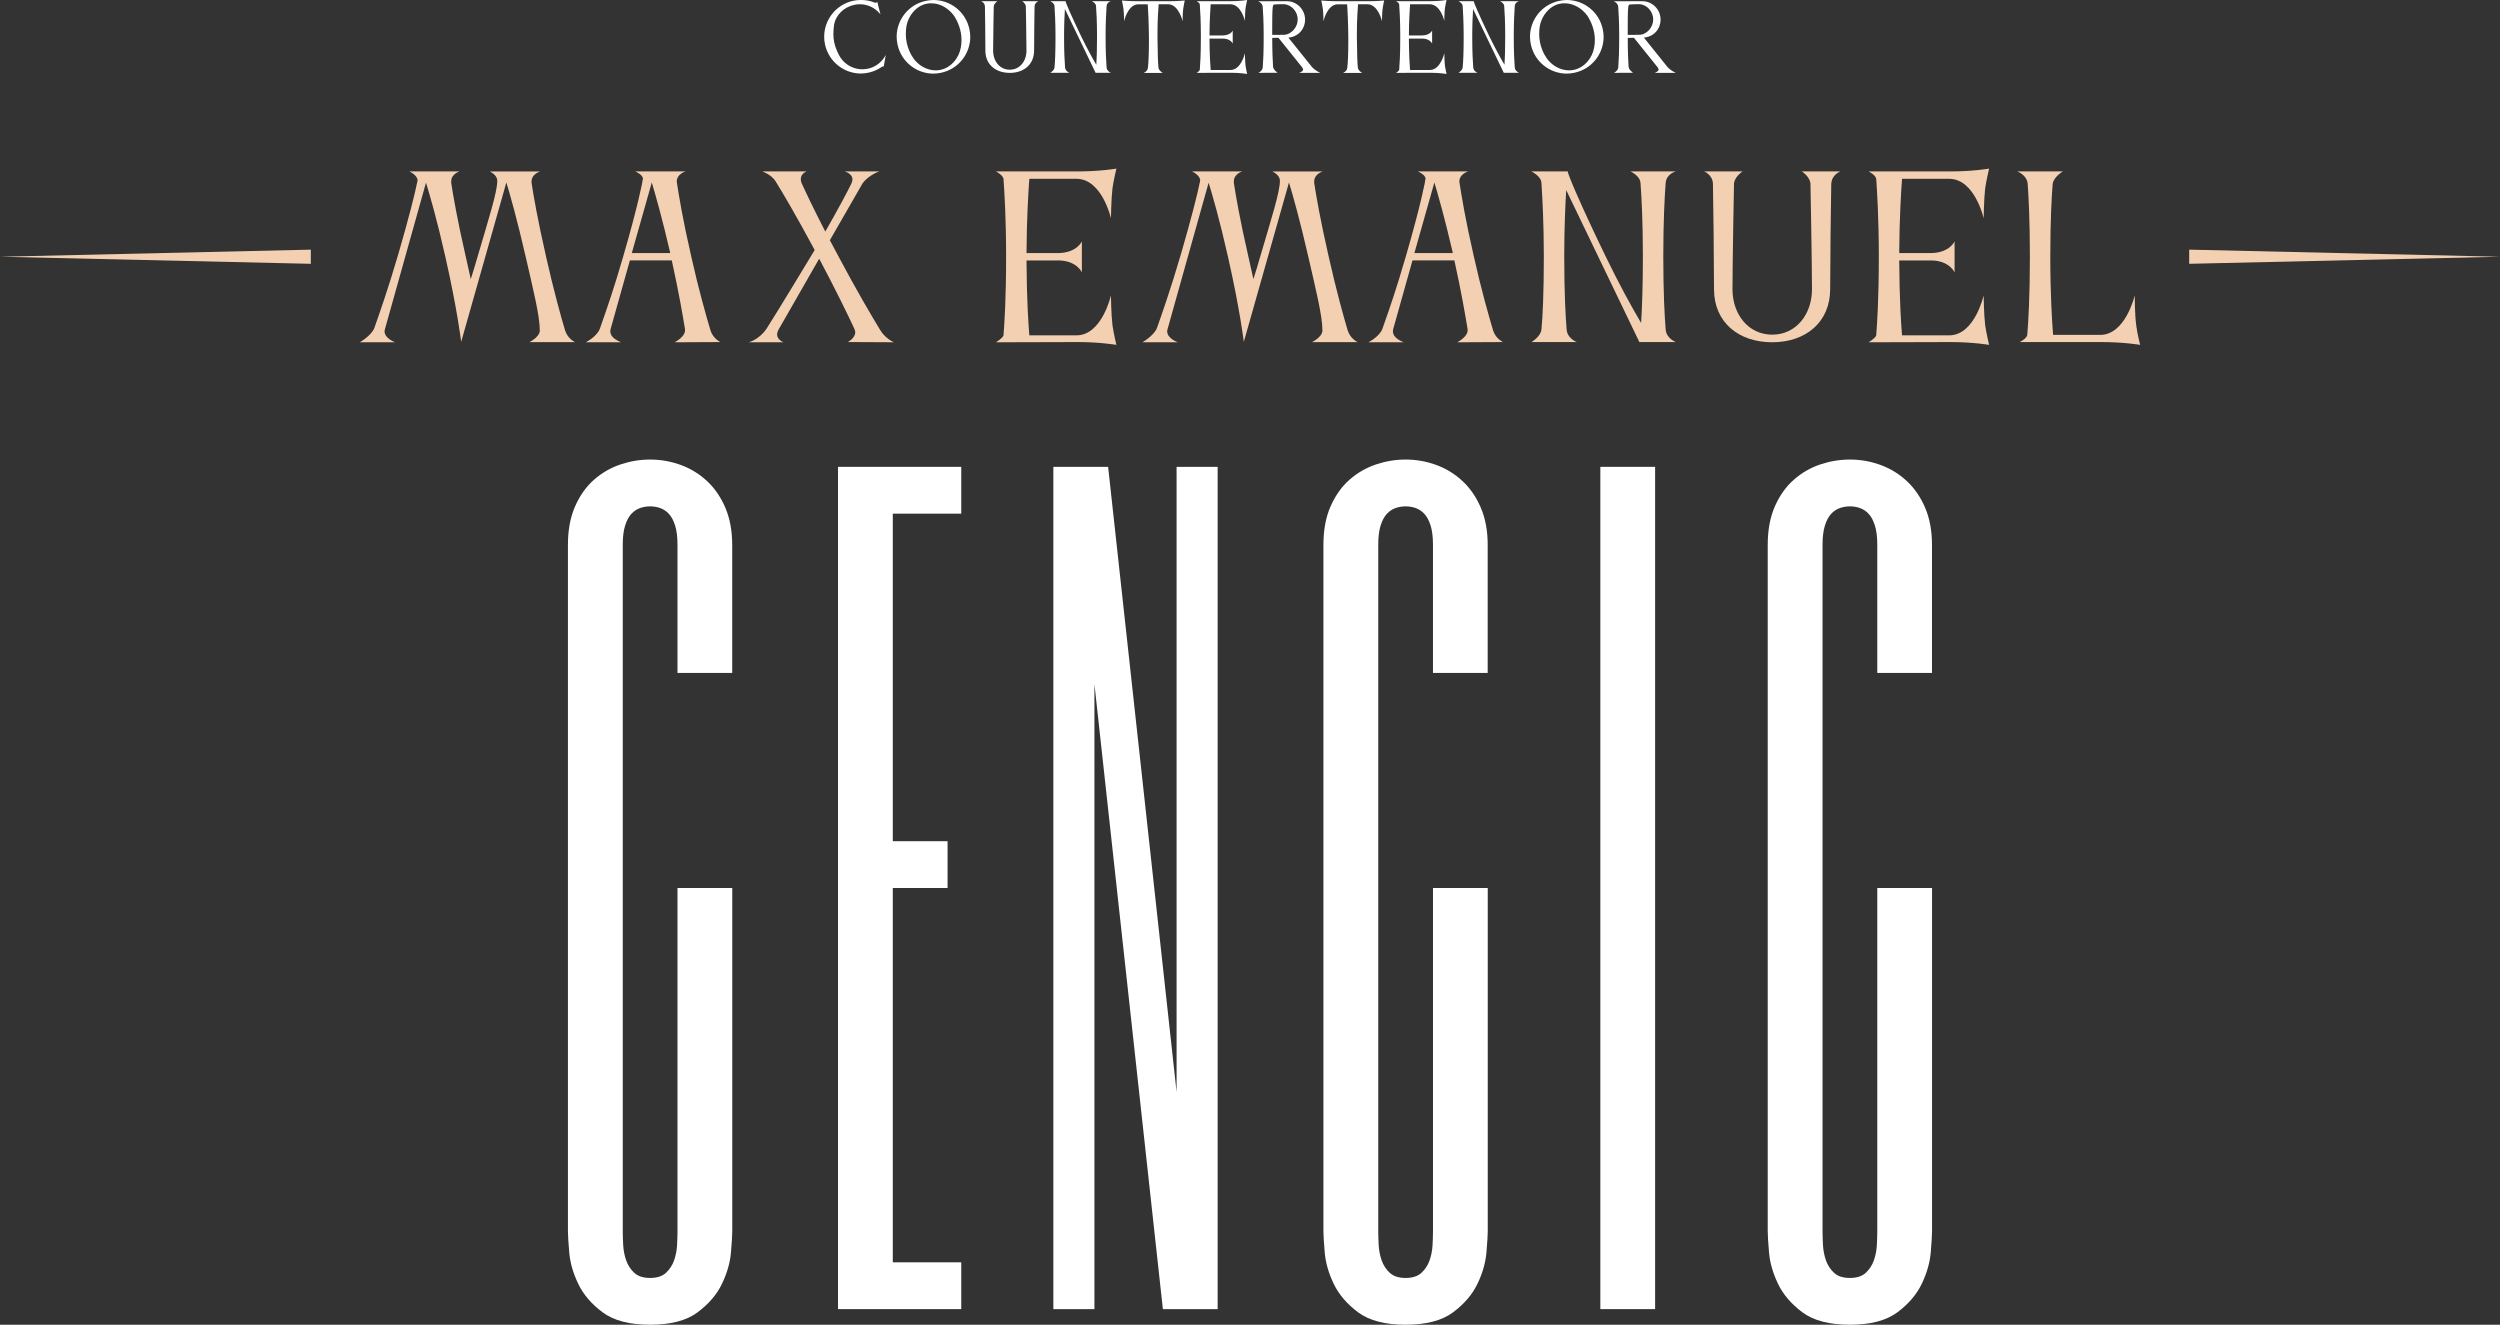 <?xml version="1.0" encoding="UTF-8"?> <svg xmlns="http://www.w3.org/2000/svg" id="_Слой_2" data-name="Слой 2" viewBox="0 0 870.53 461.28"><rect x="0" y="0" width="870.53" height="461.28" fill="#333333" stroke="none"/><defs><style> .cls-1 { fill: #f3d0b1; } .cls-1, .cls-2 { stroke-width: 0px; } .cls-2 { fill: #fff; } </style></defs><g id="_Слой_1-2" data-name="Слой 1"><g><path class="cls-2" d="m254.98,234.33h-19.07v-44.61c0-2.72-.27-4.95-.82-6.7-.55-1.75-1.27-3.11-2.16-4.07-.89-.96-1.91-1.64-3.05-2.04-1.14-.4-2.31-.59-3.5-.59s-2.36.2-3.5.59c-1.14.4-2.16,1.08-3.05,2.04-.89.96-1.62,2.32-2.16,4.07-.55,1.76-.82,3.99-.82,6.7v238.98c0,1.36.05,2.97.15,4.84.1,1.87.45,3.65,1.04,5.35.6,1.7,1.54,3.14,2.83,4.33,1.29,1.19,3.13,1.78,5.51,1.78s4.22-.59,5.51-1.78c1.29-1.19,2.23-2.63,2.83-4.33.6-1.7.94-3.48,1.04-5.35.1-1.87.15-3.48.15-4.84v-119.49h19.07v119.49c0,1.36-.15,3.82-.45,7.38-.3,3.56-1.34,7.21-3.13,10.95-1.79,3.73-4.62,7.04-8.49,9.93-3.87,2.89-9.39,4.33-16.54,4.33s-12.66-1.44-16.54-4.33-6.71-6.2-8.49-9.93c-1.79-3.73-2.83-7.38-3.13-10.95-.3-3.56-.45-6.03-.45-7.38v-238.98c0-5.2.84-9.7,2.53-13.49,1.69-3.79,3.9-6.87,6.63-9.25,2.73-2.38,5.79-4.13,9.16-5.26,3.38-1.13,6.8-1.7,10.28-1.7,3.67,0,7.23.62,10.65,1.87,3.43,1.25,6.48,3.11,9.16,5.6,2.68,2.49,4.82,5.6,6.41,9.33,1.59,3.73,2.38,8.04,2.38,12.9v44.61Z"></path><path class="cls-2" d="m334.72,178.86h-23.84v114.06h19.07v16.29h-19.07v130.35h23.84v16.29h-42.91V162.56h42.91v16.29Z"></path><path class="cls-2" d="m424,455.85h-19.07l-23.84-217.68v217.68h-14.3V162.56h19.07l23.84,217.68v-217.68h14.3v293.29Z"></path><path class="cls-2" d="m518.05,234.33h-19.07v-44.61c0-2.72-.27-4.95-.82-6.7-.55-1.75-1.27-3.11-2.16-4.07-.89-.96-1.91-1.64-3.05-2.04-1.14-.4-2.31-.59-3.5-.59s-2.36.2-3.5.59c-1.14.4-2.16,1.08-3.05,2.04-.89.96-1.62,2.32-2.16,4.07-.55,1.76-.82,3.99-.82,6.7v238.98c0,1.36.05,2.97.15,4.84.1,1.87.45,3.65,1.04,5.35.6,1.7,1.54,3.14,2.83,4.33,1.29,1.19,3.13,1.78,5.51,1.78s4.22-.59,5.51-1.78c1.29-1.19,2.23-2.63,2.83-4.33.6-1.7.94-3.48,1.04-5.35.1-1.87.15-3.48.15-4.84v-119.49h19.07v119.49c0,1.36-.15,3.82-.45,7.38-.3,3.56-1.34,7.21-3.13,10.95-1.79,3.73-4.62,7.04-8.49,9.93-3.87,2.89-9.39,4.33-16.54,4.33s-12.66-1.44-16.54-4.33c-3.87-2.89-6.71-6.2-8.49-9.93-1.79-3.73-2.83-7.38-3.13-10.95-.3-3.56-.45-6.03-.45-7.38v-238.98c0-5.2.84-9.7,2.53-13.49,1.69-3.79,3.9-6.87,6.63-9.25,2.73-2.38,5.79-4.13,9.16-5.26,3.38-1.13,6.8-1.7,10.28-1.7,3.67,0,7.23.62,10.65,1.87,3.43,1.25,6.48,3.11,9.16,5.6,2.68,2.49,4.82,5.6,6.41,9.33,1.59,3.73,2.38,8.04,2.38,12.9v44.61Z"></path><path class="cls-2" d="m576.33,162.56v293.29h-19.07V162.56h19.07Z"></path><path class="cls-2" d="m672.76,234.33h-19.07v-44.61c0-2.72-.27-4.95-.82-6.7-.55-1.75-1.27-3.11-2.16-4.07-.89-.96-1.91-1.64-3.05-2.04-1.14-.4-2.31-.59-3.5-.59s-2.36.2-3.5.59c-1.14.4-2.16,1.08-3.05,2.04-.89.96-1.62,2.32-2.16,4.07-.55,1.76-.82,3.99-.82,6.7v238.98c0,1.36.05,2.97.15,4.84.1,1.87.45,3.65,1.04,5.35.6,1.7,1.54,3.14,2.83,4.33,1.29,1.19,3.13,1.78,5.51,1.78s4.22-.59,5.51-1.78c1.29-1.19,2.23-2.63,2.83-4.33.6-1.7.94-3.48,1.04-5.35.1-1.87.15-3.48.15-4.84v-119.49h19.07v119.49c0,1.36-.15,3.82-.45,7.38-.3,3.56-1.34,7.21-3.13,10.95-1.79,3.73-4.62,7.04-8.49,9.93-3.87,2.89-9.39,4.33-16.54,4.33s-12.66-1.44-16.54-4.33c-3.87-2.89-6.71-6.2-8.49-9.93-1.79-3.73-2.83-7.38-3.13-10.95-.3-3.56-.45-6.03-.45-7.38v-238.98c0-5.2.84-9.7,2.53-13.49,1.69-3.79,3.9-6.87,6.63-9.25,2.73-2.38,5.79-4.13,9.16-5.26,3.38-1.13,6.8-1.7,10.28-1.7,3.67,0,7.23.62,10.65,1.87,3.43,1.25,6.48,3.11,9.16,5.6,2.68,2.49,4.82,5.6,6.41,9.33,1.59,3.73,2.38,8.04,2.38,12.9v44.61Z"></path></g><g><path class="cls-2" d="m290.19,11.83c0,1.01.09,2,.32,3.04.41,1.87,1.36,3.93,2.13,5.14,1.65,2.54,4.54,4.12,7.64,4.12.63,0,1.3-.1,1.97-.22,2.79-.6,4.98-2.44,6.19-4.79l-.7,4c-.16-.06-.44,0-.7.19-1.33.92-2.85,1.59-4.5,1.97-.92.19-1.84.32-2.76.32-5.9,0-11.17-4.09-12.5-10.09-.19-.92-.29-1.81-.29-2.7,0-5.9,4.09-11.2,10.06-12.53.92-.19,1.84-.29,2.76-.29,1.68,0,3.33.32,4.85.95.13.06.73-.03.82-.29l1.11,4.35c-1.71-2.19-4.35-3.52-7.17-3.52-.67,0-1.33.06-2,.22-3.65.79-6.53,3.65-7.01,7.14-.13,1.02-.22,2-.22,2.98Z"></path><path class="cls-2" d="m325.04,0c5.9,0,11.2,4.09,12.5,10.09.19.92.32,1.81.32,2.73,0,5.9-4.09,11.2-10.09,12.5-.92.19-1.81.32-2.73.32-5.9,0-11.2-4.09-12.5-10.09-.19-.92-.32-1.81-.32-2.73,0-5.9,4.09-11.2,10.09-12.5.92-.19,1.81-.32,2.73-.32Zm9.77,13.96c0-3.43-1.24-6.41-2.67-8.56-1.81-2.44-4.69-4.25-7.84-4.25-.57,0-1.14.03-1.71.16-3.65.79-6.22,4.12-6.92,7.58-.16.95-.25,1.93-.25,2.92s.09,2.06.32,3.11c.41,1.87,1.14,3.65,2.16,5.14,1.71,2.6,4.73,4.44,7.9,4.44.57,0,1.14-.06,1.74-.19,3.78-.82,6.44-4.22,7.04-7.84.16-.86.22-1.68.22-2.51Z"></path><path class="cls-2" d="m360.25,2.16c-.06,2.92-.16,11.58-.16,15.45,0,4.79-3.52,7.77-8.47,7.77s-8.5-2.95-8.5-7.74c0-3.87-.09-12.56-.16-15.48-.1-1.3-1.3-1.74-1.3-1.74h5.65s-1.11.7-1.27,1.71c0,0-.22,11.64-.22,15.51,0,3.62,2.28,6.63,5.8,6.63s5.81-3.01,5.81-6.63c0-3.87-.22-15.51-.22-15.51-.16-1.02-1.27-1.71-1.27-1.71h5.65s-1.24.45-1.33,1.74Z"></path><path class="cls-2" d="m381.5,25.35l-10.69-22.21c-.13,2.16-.29,5.46-.29,9.67,0,5.3.19,8.79.35,10.69.1,1.33,1.49,1.84,1.49,1.84h-6.63s1.36-.79,1.46-1.84c.19-1.9.35-5.42.35-10.69,0-4.95-.22-8.69-.35-10.72-.06-1.05-1.49-1.68-1.49-1.68h5.33c0,.38,1.78,4.63,5.42,12.18,2.13,4.38,4,7.77,5.3,9.96.13-2.03.25-5.23.25-9.74,0-4.95-.19-8.69-.35-10.72-.06-1.05-1.46-1.68-1.46-1.68h6.63s-1.4.35-1.49,1.68c-.16,2-.35,5.74-.35,10.72,0,5.3.19,8.79.35,10.69.1,1.33,1.49,1.84,1.49,1.84h-5.33Z"></path><path class="cls-2" d="m412.56.16s-.38,1.55-.54,2.82c-.22,1.59-.22,4.41-.22,4.41,0,0-1.33-5.9-5.04-5.9h-3.3c-.13,1.62-.41,5.27-.41,10.25v1.21c.03,5.17.19,9.61.35,10.66.16,1.05,1.49,1.78,1.49,1.78h-6.66s1.33-.47,1.49-1.78c.19-1.74.35-4.66.35-8.95v-1.71c-.06-5.65-.29-9.71-.41-11.45h-3.46c-3.55.22-4.79,5.9-4.79,5.9,0,0,0-2.82-.22-4.41-.16-1.27-.54-2.82-.54-2.82,0,0,2.32.25,5.58.25h10.75c3.27,0,5.58-.25,5.58-.25Z"></path><path class="cls-2" d="m433.71,22.9c.19,1.3.57,2.85.57,2.85,0,0-2.35-.41-5.62-.41l-11.99.03s1.01-.6,1.11-1.01c.13-1.55.38-5.3.38-11.55,0-5.52-.25-9.55-.38-11.32-.1-.57-1.11-1.08-1.11-1.08h11.99c3.27,0,5.62-.41,5.62-.41,0,0-.38,1.59-.57,2.85-.19,1.59-.22,4.41-.22,4.41,0,0-1.3-5.77-5.04-5.77h-6.88c-.13,1.78-.38,5.65-.41,10.85h4.7c2.7-.06,3.39-1.71,3.39-1.71v4.54s-.7-1.65-3.27-1.74h-4.82c.03,5.87.29,9.42.41,10.94h6.92c3.71-.03,5.01-5.84,5.01-5.84,0,0,.03,2.79.22,4.38Z"></path><path class="cls-2" d="m453.76,24.17c0-.16-.1-.32-.22-.51-.03-.03-.03-.06-.03-.1l-8.34-10.4-2.16.03c0,4.79.16,8.12.29,10.06.1,1.08,1.55,2.09,1.55,2.09l-6.66.03s1.4-.63,1.52-1.93c.16-1.93.32-5.39.32-10.56s-.19-8.63-.35-10.66c-.16-1.24-1.59-1.78-1.59-1.78h3.78l6.19-.03c3.49,0,6.38,2.89,6.38,6.38s-2.54,6.06-5.81,6.31l8.22,10.24c1.36,1.46,2.92,2.03,2.92,2.03h-7.39s1.4-.44,1.4-1.21Zm-7.49-22.71c-.92,0-1.9.06-2.76.13-.16.25-.29.51-.32.79-.19,1.56-.19,4.6-.19,7.9v1.87c1.08,0,2.51-.03,3.93-.03,2.7,0,4.95-2.63,4.95-5.33s-2.13-5.2-4.82-5.33h-.79Z"></path><path class="cls-2" d="m481.99.16s-.38,1.55-.54,2.82c-.22,1.59-.22,4.41-.22,4.41,0,0-1.33-5.9-5.04-5.9h-3.3c-.13,1.62-.41,5.27-.41,10.25v1.21c.03,5.17.19,9.61.35,10.66.16,1.05,1.49,1.78,1.49,1.78h-6.66s1.33-.47,1.49-1.78c.19-1.74.35-4.66.35-8.95v-1.71c-.06-5.65-.29-9.71-.41-11.45h-3.46c-3.55.22-4.79,5.9-4.79,5.9,0,0,0-2.82-.22-4.41-.16-1.27-.54-2.82-.54-2.82,0,0,2.32.25,5.58.25h10.75c3.27,0,5.58-.25,5.58-.25Z"></path><path class="cls-2" d="m503.14,22.9c.19,1.3.57,2.85.57,2.85,0,0-2.35-.41-5.62-.41l-11.99.03s1.01-.6,1.11-1.01c.13-1.55.38-5.3.38-11.55,0-5.52-.25-9.55-.38-11.32-.1-.57-1.11-1.08-1.11-1.08h11.99c3.27,0,5.62-.41,5.62-.41,0,0-.38,1.59-.57,2.85-.19,1.59-.22,4.41-.22,4.41,0,0-1.3-5.77-5.04-5.77h-6.88c-.13,1.78-.38,5.65-.41,10.85h4.7c2.7-.06,3.39-1.71,3.39-1.71v4.54s-.7-1.65-3.27-1.74h-4.82c.03,5.87.29,9.42.41,10.94h6.92c3.71-.03,5.01-5.84,5.01-5.84,0,0,.03,2.79.22,4.38Z"></path><path class="cls-2" d="m523.63,25.35l-10.69-22.21c-.13,2.16-.29,5.46-.29,9.67,0,5.3.19,8.79.35,10.69.1,1.33,1.49,1.84,1.49,1.84h-6.63s1.36-.79,1.46-1.84c.19-1.9.35-5.42.35-10.69,0-4.95-.22-8.69-.35-10.72-.06-1.05-1.49-1.68-1.49-1.68h5.33c0,.38,1.78,4.63,5.42,12.18,2.13,4.38,4,7.77,5.3,9.96.13-2.03.25-5.23.25-9.74,0-4.95-.19-8.69-.35-10.72-.06-1.05-1.46-1.68-1.46-1.68h6.63s-1.4.35-1.49,1.68c-.16,2-.35,5.74-.35,10.72,0,5.3.19,8.79.35,10.69.1,1.33,1.49,1.84,1.49,1.84h-5.33Z"></path><path class="cls-2" d="m545.58,0c5.9,0,11.2,4.09,12.5,10.09.19.92.32,1.81.32,2.73,0,5.9-4.09,11.2-10.09,12.5-.92.19-1.81.32-2.73.32-5.9,0-11.2-4.09-12.5-10.09-.19-.92-.32-1.81-.32-2.73,0-5.9,4.09-11.2,10.09-12.5.92-.19,1.81-.32,2.73-.32Zm9.77,13.96c0-3.43-1.24-6.41-2.67-8.56-1.81-2.44-4.69-4.25-7.84-4.25-.57,0-1.14.03-1.71.16-3.65.79-6.22,4.12-6.92,7.58-.16.95-.25,1.93-.25,2.92s.09,2.06.32,3.11c.41,1.87,1.14,3.65,2.16,5.14,1.71,2.6,4.73,4.44,7.9,4.44.57,0,1.14-.06,1.74-.19,3.78-.82,6.44-4.22,7.04-7.84.16-.86.22-1.68.22-2.51Z"></path><path class="cls-2" d="m577.55,24.17c0-.16-.1-.32-.22-.51-.03-.03-.03-.06-.03-.1l-8.34-10.4-2.16.03c0,4.79.16,8.12.29,10.06.1,1.08,1.55,2.09,1.55,2.09l-6.66.03s1.4-.63,1.52-1.93c.16-1.93.32-5.39.32-10.56s-.19-8.63-.35-10.66c-.16-1.24-1.59-1.78-1.59-1.78h3.78l6.19-.03c3.49,0,6.38,2.89,6.38,6.38s-2.54,6.06-5.81,6.31l8.22,10.24c1.36,1.46,2.92,2.03,2.92,2.03h-7.39s1.4-.44,1.4-1.21Zm-7.49-22.71c-.92,0-1.9.06-2.76.13-.16.25-.29.51-.32.79-.19,1.56-.19,4.6-.19,7.9v1.87c1.08,0,2.51-.03,3.93-.03,2.7,0,4.95-2.63,4.95-5.33s-2.13-5.2-4.82-5.33h-.79Z"></path></g><g><g><path class="cls-1" d="m187.96,115.03c0-5.07-2.27-14.06-4.91-25.63-2.95-12.85-5.37-21.4-6.73-25.86-5.22,18.52-10.51,36.97-15.73,55.49,0,0-1.36-11.34-5.52-29.64-2.87-12.78-5.37-21.32-6.73-25.78l-14.29,50.96c-.08.3-.15.53-.15.76,0,2.57,3.7,3.86,3.7,3.86h-12.32s4.08-2.34,5.07-4.99c1.66-4.69,4.84-13.68,8.39-25.86,3.63-12.48,5.75-20.94,6.58-25.1,0-.15.08-.23.08-.38,0-1.89-2.87-3.18-2.87-3.18h17.54s-2.95.83-2.95,3.48v.53c.68,4.46,2.12,12.85,5.07,25.71.61,2.72,1.21,5.52,1.74,7.79.76-2.34,1.51-4.84,2.27-7.48,4.01-13.68,6.96-22.83,6.96-26.76,0-2.12-2.65-3.25-2.65-3.25h17.61s-3.02.83-3.02,3.48v.53c.68,4.46,2.12,12.85,5.06,25.71,2.65,11.79,5.14,20.72,6.58,25.55.91,3.02,3.48,4.16,3.48,4.16h-15.88s3.63-1.74,3.63-4.08Z"></path><path class="cls-1" d="m212.53,115.4c0,2.57,3.63,3.63,3.7,3.78h-12.25s3.93-1.97,4.91-4.76c3.03-8.62,4.76-13.61,8.09-25.02,5.22-17.92,6.88-26.61,6.88-27.14v-.08c0-1.36-2.65-2.49-2.65-2.49h17.54s-3.1.83-3.1,3.55c0,.15.08.3.08.53.68,4.46,2.04,12.78,4.99,25.63,2.64,11.79,5.22,20.72,6.65,25.55.91,3.02,3.48,4.16,3.48,4.16l-15.95.08s3.63-1.81,3.63-4.16v-.38c-.76-4.69-2.19-13-4.61-23.97h-14.59l-6.73,23.97c-.08.23-.08.53-.08.76Zm7.48-27.29h13.38c-2.8-12.1-5.14-20.26-6.43-24.57l-6.96,24.57Z"></path><path class="cls-1" d="m297.8,115.71c0-.3-.08-.68-.23-1.06-2.19-4.76-6.35-13.31-12.32-24.57l-14.21,24.8c-.3.61-.45,1.13-.45,1.59,0,1.89,2.27,2.72,2.27,2.72h-12.17s3.55-.83,6.2-4.69c3.18-4.91,16.41-26.76,16.79-27.44-6.5-12.1-11.19-20.03-13.68-24.04-1.51-2.27-4.54-3.33-4.54-3.33h15.42s-2.04.68-2.04,2.65c0,.45.08.91.3,1.44,1.51,3.33,4.16,8.92,8.24,16.86,4.61-8.09,7.64-13.76,9.07-16.71.23-.53.38-.98.38-1.44,0-2.12-2.72-2.8-2.72-2.8h12.1s-3.78,1.21-5.9,4.23l-11.34,19.73c.98,1.81,2.04,3.78,3.1,5.82,6.27,11.79,11.49,20.64,14.44,25.48,1.81,3.02,4.76,4.23,4.76,4.23l-16.03-.08s2.57-1.36,2.57-3.4Z"></path><path class="cls-1" d="m387.38,113.29c.45,3.1,1.36,6.8,1.36,6.8,0,0-5.59-.98-13.38-.98l-28.58.08s2.42-1.44,2.65-2.42c.3-3.7.91-12.63.91-27.52,0-13.15-.61-22.76-.91-26.99-.23-1.36-2.65-2.57-2.65-2.57h28.58c7.79,0,13.38-.98,13.38-.98,0,0-.91,3.78-1.36,6.8-.45,3.78-.53,10.51-.53,10.51,0,0-3.1-13.76-12.02-13.76h-16.41c-.3,4.23-.91,13.46-.98,25.86h11.19c6.43-.15,8.09-4.08,8.09-4.08v10.81s-1.66-3.93-7.79-4.16h-11.49c.08,13.99.68,22.45.98,26.08h16.48c8.85-.08,11.94-13.91,11.94-13.91,0,0,.08,6.65.53,10.43Z"></path><path class="cls-1" d="m460.48,115.03c0-5.07-2.27-14.06-4.91-25.63-2.95-12.85-5.37-21.4-6.73-25.86-5.22,18.52-10.51,36.97-15.73,55.49,0,0-1.36-11.34-5.52-29.64-2.87-12.78-5.37-21.32-6.73-25.78l-14.29,50.96c-.08.3-.15.53-.15.76,0,2.57,3.7,3.86,3.7,3.86h-12.32s4.08-2.34,5.07-4.99c1.66-4.69,4.84-13.68,8.39-25.86,3.63-12.48,5.75-20.94,6.58-25.1,0-.15.08-.23.08-.38,0-1.89-2.87-3.18-2.87-3.18h17.54s-2.95.83-2.95,3.48v.53c.68,4.46,2.12,12.85,5.07,25.71.61,2.72,1.21,5.52,1.74,7.79.76-2.34,1.51-4.84,2.27-7.48,4.01-13.68,6.96-22.83,6.96-26.76,0-2.12-2.65-3.25-2.65-3.25h17.61s-3.02.83-3.02,3.48v.53c.68,4.46,2.12,12.85,5.06,25.71,2.65,11.79,5.14,20.72,6.58,25.55.91,3.02,3.48,4.16,3.48,4.16h-15.88s3.63-1.74,3.63-4.08Z"></path><path class="cls-1" d="m485.04,115.4c0,2.57,3.63,3.63,3.7,3.78h-12.25s3.93-1.97,4.91-4.76c3.03-8.62,4.76-13.61,8.09-25.02,5.22-17.92,6.88-26.61,6.88-27.14v-.08c0-1.36-2.65-2.49-2.65-2.49h17.54s-3.1.83-3.1,3.55c0,.15.08.3.08.53.68,4.46,2.04,12.78,4.99,25.63,2.64,11.79,5.22,20.72,6.65,25.55.91,3.02,3.48,4.16,3.48,4.16l-15.95.08s3.63-1.81,3.63-4.16v-.38c-.76-4.69-2.19-13-4.61-23.97h-14.59l-6.73,23.97c-.08.23-.08.53-.08.76Zm7.48-27.29h13.38c-2.8-12.1-5.14-20.26-6.43-24.57l-6.96,24.57Z"></path><path class="cls-1" d="m570.85,119.11l-25.48-52.92c-.3,5.14-.68,13-.68,23.06,0,12.63.45,20.94.83,25.48.23,3.18,3.55,4.39,3.55,4.39h-15.8s3.25-1.89,3.48-4.39c.45-4.54.83-12.93.83-25.48,0-11.79-.53-20.72-.83-25.55-.15-2.49-3.55-4.01-3.55-4.01h12.7c0,.91,4.23,11.04,12.93,29.03,5.06,10.43,9.52,18.52,12.63,23.74.3-4.84.61-12.47.61-23.21,0-11.79-.45-20.72-.83-25.55-.15-2.49-3.48-4.01-3.48-4.01h15.8s-3.33.83-3.55,4.01c-.38,4.76-.83,13.68-.83,25.55,0,12.63.45,20.94.83,25.48.23,3.18,3.55,4.39,3.55,4.39h-12.7Z"></path><path class="cls-1" d="m637.67,63.84c-.15,6.96-.38,27.6-.38,36.82,0,11.42-8.39,18.52-20.19,18.52s-20.26-7.03-20.26-18.45c0-9.22-.23-29.94-.38-36.89-.23-3.1-3.1-4.16-3.1-4.16h13.46s-2.65,1.66-3.02,4.08c0,0-.53,27.75-.53,36.97,0,8.62,5.44,15.8,13.84,15.8s13.84-7.18,13.84-15.8c0-9.22-.53-36.97-.53-36.97-.38-2.42-3.02-4.08-3.02-4.08h13.46s-2.95,1.06-3.17,4.16Z"></path><path class="cls-1" d="m691.27,113.29c.45,3.1,1.36,6.8,1.36,6.8,0,0-5.59-.98-13.38-.98l-28.58.08s2.42-1.44,2.65-2.42c.3-3.7.91-12.63.91-27.52,0-13.15-.61-22.76-.91-26.99-.23-1.36-2.65-2.57-2.65-2.57h28.58c7.79,0,13.38-.98,13.38-.98,0,0-.91,3.78-1.36,6.8-.45,3.78-.53,10.51-.53,10.51,0,0-3.1-13.76-12.02-13.76h-16.41c-.3,4.23-.91,13.46-.98,25.86h11.19c6.43-.15,8.09-4.08,8.09-4.08v10.81s-1.66-3.93-7.79-4.16h-11.49c.08,13.99.68,22.45.98,26.08h16.48c8.85-.08,11.94-13.91,11.94-13.91,0,0,.08,6.65.53,10.43Z"></path><path class="cls-1" d="m745.24,120.09s-5.59-.98-13.46-.98h-28.5s2.42-1.13,2.64-2.5c.38-4.31.91-13.76.91-26.99s-.45-21.02-.76-25.55c-.23-3.18-3.63-4.38-3.63-4.38h15.88s-3.25,1.89-3.55,4.38c-.38,4.54-.83,12.85-.83,25.55s.61,22.68.98,26.99h16.4c8.85,0,12.02-13.76,12.02-13.76,0,0,0,6.73.53,10.51.38,3.02,1.36,6.73,1.36,6.73Z"></path></g><g><polygon class="cls-1" points="108.23 91.86 0 89.4 108.23 86.93 108.23 91.86"></polygon><polygon class="cls-1" points="762.3 86.93 870.53 89.4 762.3 91.86 762.3 86.93"></polygon></g></g></g></svg> 
